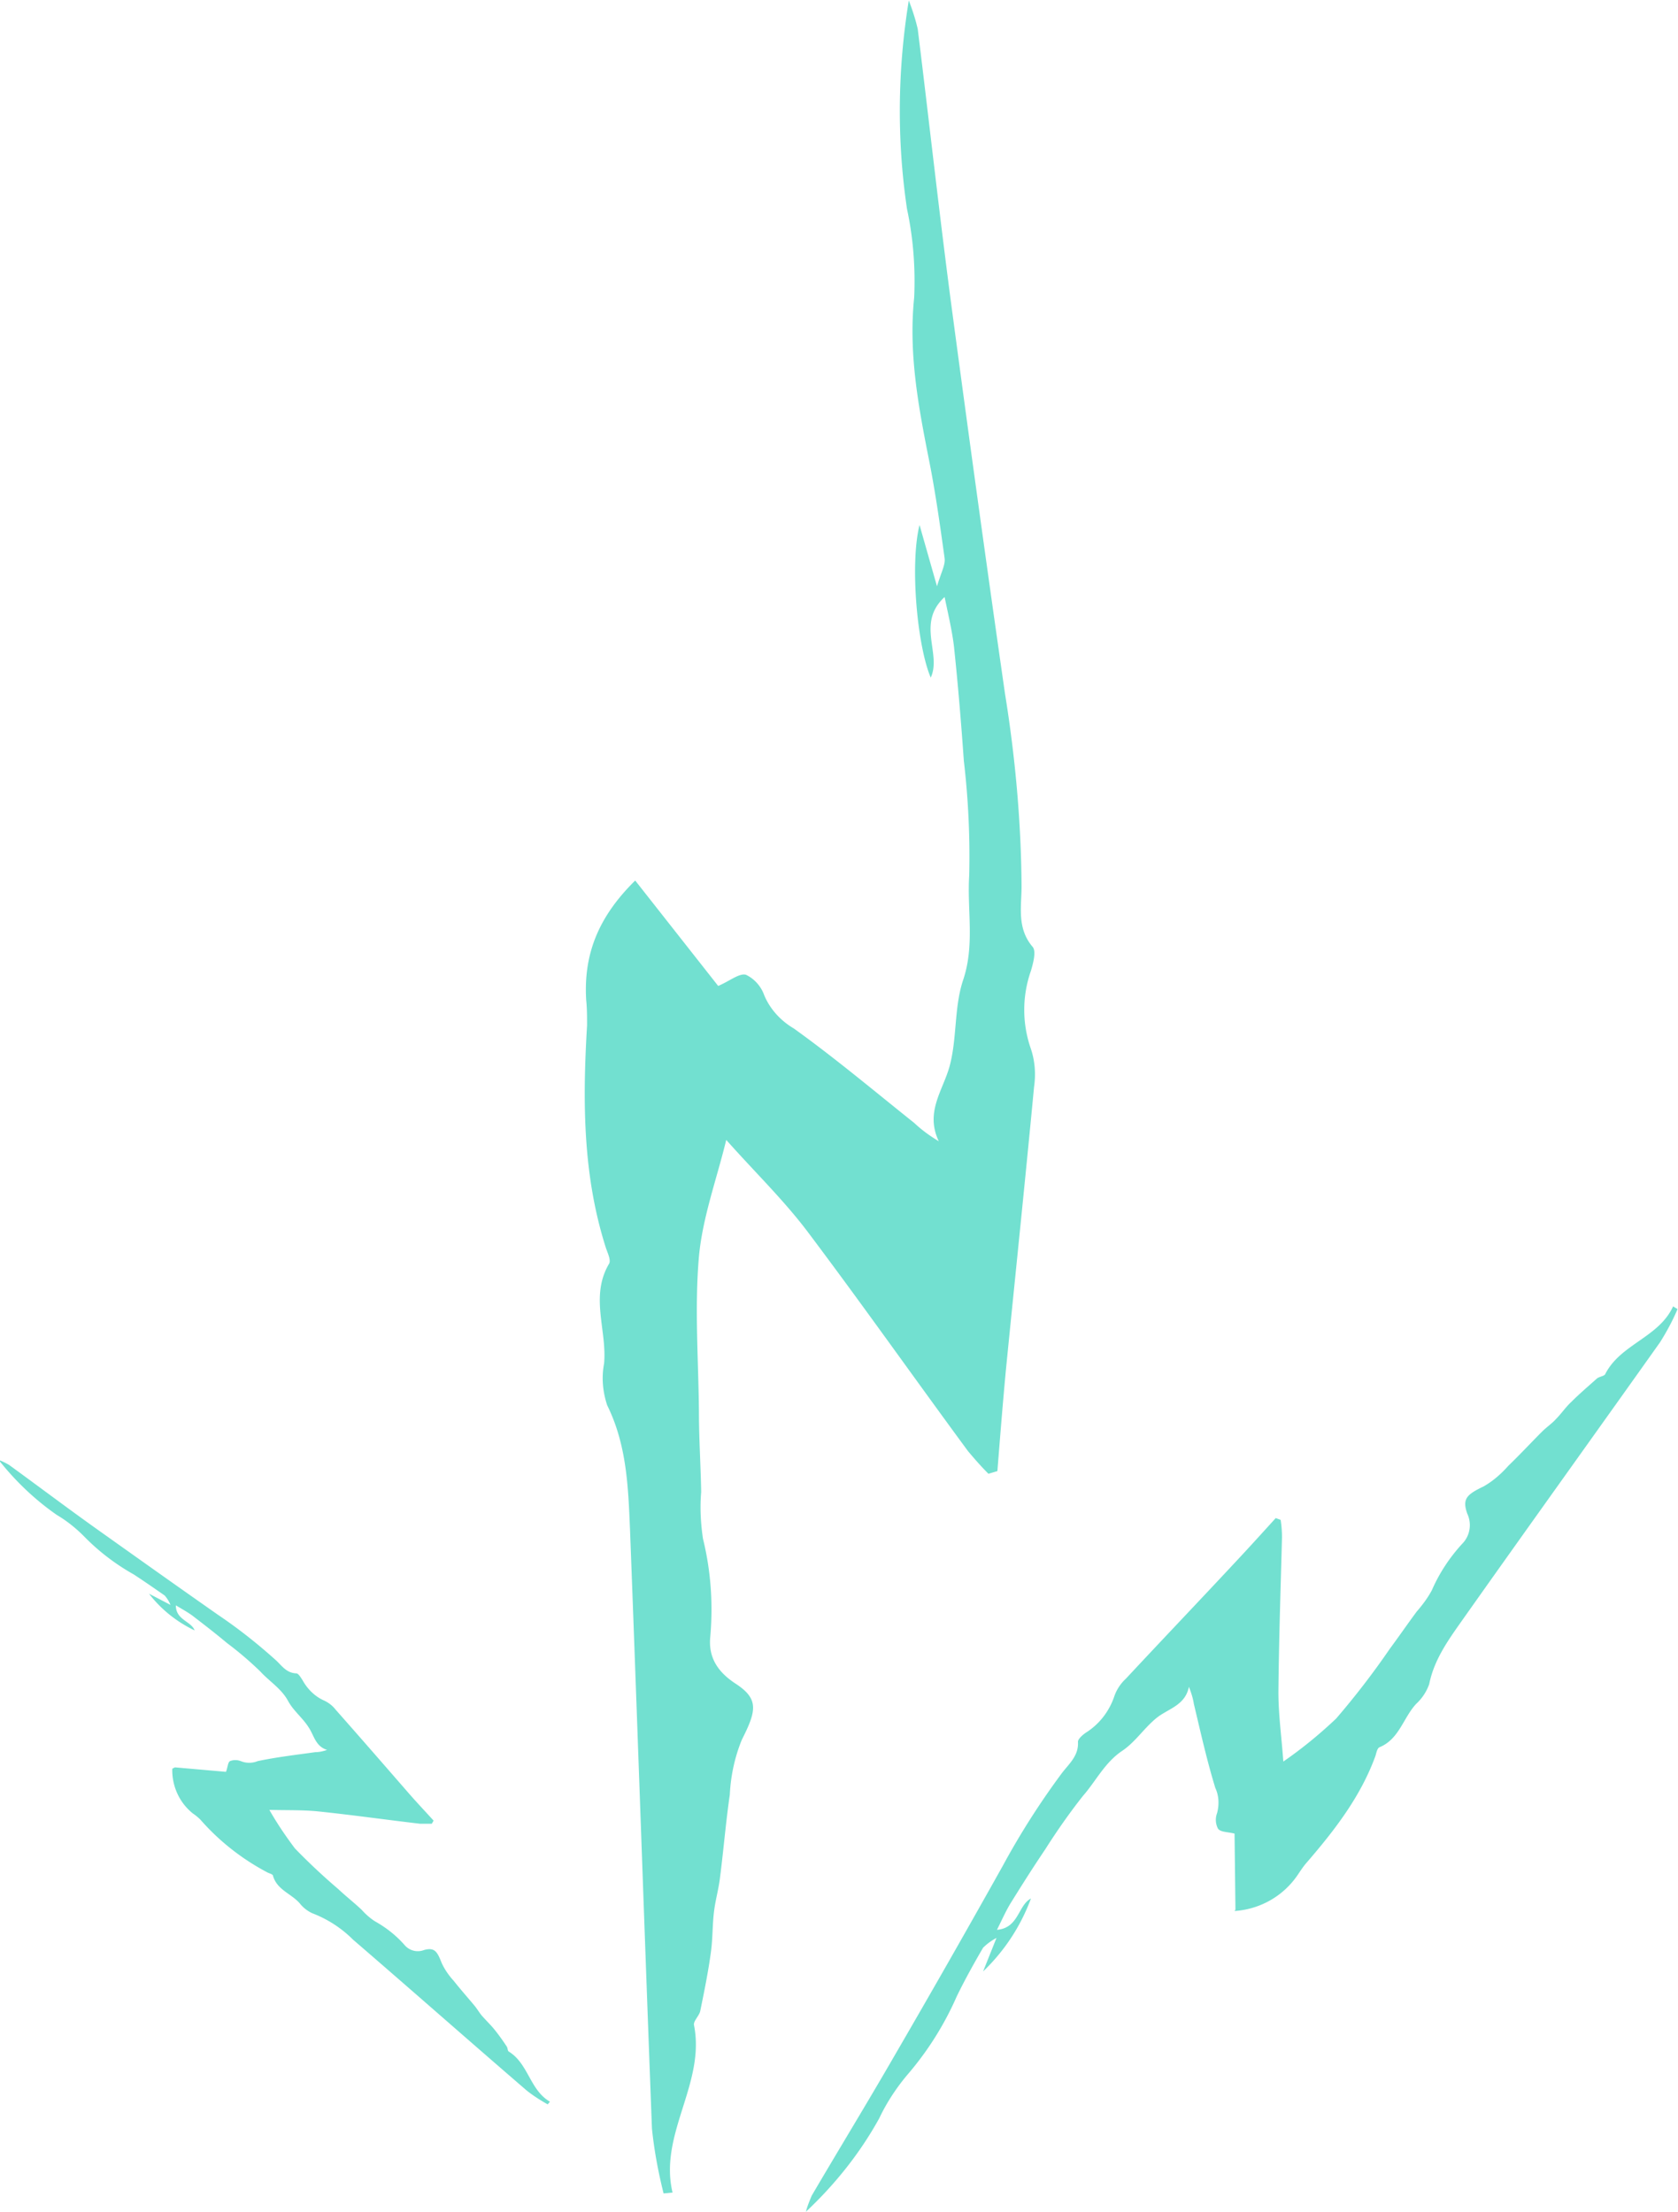<?xml version="1.0" encoding="UTF-8"?> <svg xmlns="http://www.w3.org/2000/svg" viewBox="0 0 37.5 49.42"><path fill="#72e0d0" d="m14.2 19.68 1.85 2.35c.26-.11.47-.29.62-.25.19.09.34.26.41.46.13.31.37.57.66.74.92.66 1.8 1.4 2.69 2.11.17.16.35.29.55.41-.31-.65.09-1.13.24-1.67.17-.62.1-1.31.3-1.92.27-.79.09-1.57.14-2.35.02-.85-.02-1.71-.12-2.56-.06-.85-.13-1.7-.22-2.55-.04-.34-.12-.68-.21-1.11-.64.59-.06 1.27-.31 1.8-.3-.7-.47-2.53-.25-3.41l.39 1.37c.1-.33.19-.48.17-.63-.1-.72-.2-1.44-.34-2.15-.24-1.21-.47-2.41-.34-3.67.03-.66-.02-1.33-.16-1.98-.23-1.55-.21-3.12.04-4.66.08.21.15.42.2.64.26 2.1.49 4.21.77 6.31.38 2.85.77 5.69 1.18 8.54.23 1.42.36 2.86.37 4.3 0 .46-.11.94.25 1.36.08.1.01.36-.04.53-.2.57-.2 1.18 0 1.75.09.27.11.56.07.84-.2 2.11-.42 4.22-.63 6.33-.07.75-.13 1.5-.19 2.26l-.2.06c-.16-.16-.31-.33-.46-.51-1.2-1.63-2.37-3.29-3.59-4.91-.53-.7-1.17-1.32-1.81-2.04-.21.87-.53 1.73-.61 2.61-.1 1.15-.01 2.31 0 3.46 0 .6.04 1.2.05 1.8-.03.35-.01.7.04 1.04.18.73.23 1.48.16 2.23-.03.43.17.75.57 1.01.52.34.47.6.14 1.25-.16.39-.25.81-.27 1.23-.09.62-.14 1.24-.22 1.86-.03.25-.1.49-.13.73-.04.3-.03.61-.07.91-.06.45-.15.89-.24 1.33-.02.11-.16.23-.14.32.26 1.31-.79 2.43-.48 3.74l-.2.02c-.12-.48-.21-.96-.26-1.45-.17-4.46-.32-8.92-.49-13.38-.04-.94-.07-1.89-.51-2.78-.1-.3-.13-.62-.07-.93.07-.74-.32-1.5.11-2.23.05-.08-.03-.24-.07-.36-.52-1.63-.52-3.29-.42-4.97 0-.19 0-.38-.02-.57-.06-1.03.28-1.86 1.09-2.66m13.42 22.99-.02-1.7c-.16-.04-.31-.03-.37-.11a.427.427 0 0 1-.02-.35c.05-.19.04-.39-.04-.56-.19-.62-.33-1.25-.48-1.88-.02-.13-.06-.25-.11-.38-.08.4-.43.48-.69.67-.29.22-.5.56-.8.76-.39.26-.59.68-.88 1.01-.3.38-.58.78-.84 1.19-.27.4-.53.81-.79 1.23-.1.17-.18.35-.29.57.49-.04.47-.55.76-.7-.23.62-.59 1.17-1.07 1.63l.3-.75c-.11.06-.21.13-.3.22-.21.36-.41.72-.59 1.09-.28.64-.66 1.24-1.12 1.77-.24.29-.45.61-.61.95-.43.78-.99 1.48-1.64 2.09.03-.12.08-.24.13-.36.61-1.04 1.24-2.07 1.84-3.11.82-1.41 1.63-2.83 2.43-4.26.39-.72.83-1.41 1.32-2.07.16-.21.38-.39.36-.7 0-.07.12-.17.2-.22.29-.19.5-.47.61-.79.05-.15.14-.29.26-.4.82-.88 1.66-1.76 2.48-2.64.29-.31.58-.63.87-.95l.11.04c.02.13.03.26.03.39-.03 1.15-.07 2.31-.08 3.46 0 .5.07 1 .11 1.55.42-.29.81-.61 1.18-.96.43-.5.83-1.02 1.2-1.56.2-.27.4-.56.6-.83.13-.15.25-.31.34-.48.17-.39.41-.75.7-1.06.16-.18.19-.44.09-.65-.12-.34 0-.43.37-.61.21-.12.39-.28.55-.46.26-.25.5-.51.75-.76.1-.1.22-.18.31-.28.12-.12.22-.27.35-.39.18-.18.38-.35.57-.52.05-.04.15-.05.18-.09.34-.68 1.2-.82 1.52-1.52l.1.06c-.11.26-.24.5-.39.74-1.47 2.07-2.95 4.13-4.42 6.21-.31.44-.63.88-.74 1.43-.06.17-.16.32-.29.44-.29.31-.38.79-.82.97-.05.02-.07.12-.09.19-.33.91-.91 1.66-1.54 2.39-.07.08-.13.17-.19.26-.32.48-.84.78-1.42.82M3.91 39.49l1.14.1c.04-.1.04-.21.09-.24.08-.03.16-.03.24 0a.5.5 0 0 0 .38 0c.43-.09.86-.14 1.29-.2.09 0 .17-.02.26-.05-.26-.08-.29-.32-.41-.5-.13-.21-.34-.37-.46-.59-.15-.28-.42-.44-.62-.66a7.67 7.67 0 0 0-.75-.64c-.25-.21-.51-.41-.77-.61-.11-.08-.22-.14-.37-.23 0 .33.34.35.42.56-.4-.19-.75-.47-1.02-.82l.48.25a.743.743 0 0 0-.13-.21c-.23-.16-.46-.32-.69-.47-.41-.23-.79-.52-1.12-.86-.18-.18-.38-.34-.6-.47-.49-.34-.93-.76-1.3-1.23.08.03.16.07.23.11.66.48 1.31.97 1.97 1.44.9.64 1.8 1.28 2.7 1.91.46.31.89.65 1.3 1.02.13.12.23.28.45.29.05 0 .1.09.14.15.11.2.28.37.49.46.1.05.18.11.25.2.54.61 1.07 1.22 1.61 1.84.19.22.39.43.58.64l-.04.07h-.26c-.77-.09-1.54-.2-2.32-.28-.34-.03-.68-.02-1.05-.03.17.3.36.58.57.86.31.32.63.62.97.91.17.16.35.3.52.46.09.1.19.19.3.26.25.14.48.32.67.54.11.12.28.16.43.1.23-.06.29.03.39.29.07.15.16.28.27.4.15.19.31.37.46.55.06.07.11.16.17.23.08.09.16.17.24.26.11.13.21.27.31.42.03.04.02.1.05.12.44.27.47.86.92 1.12l-.05.06c-.16-.09-.32-.19-.47-.31-1.3-1.12-2.58-2.25-3.88-3.37-.26-.26-.57-.46-.91-.59a.763.763 0 0 1-.28-.22c-.19-.22-.51-.3-.6-.62 0-.03-.08-.05-.12-.07-.57-.3-1.08-.7-1.5-1.18-.05-.05-.11-.1-.17-.14-.3-.24-.47-.61-.46-1"></path></svg> 